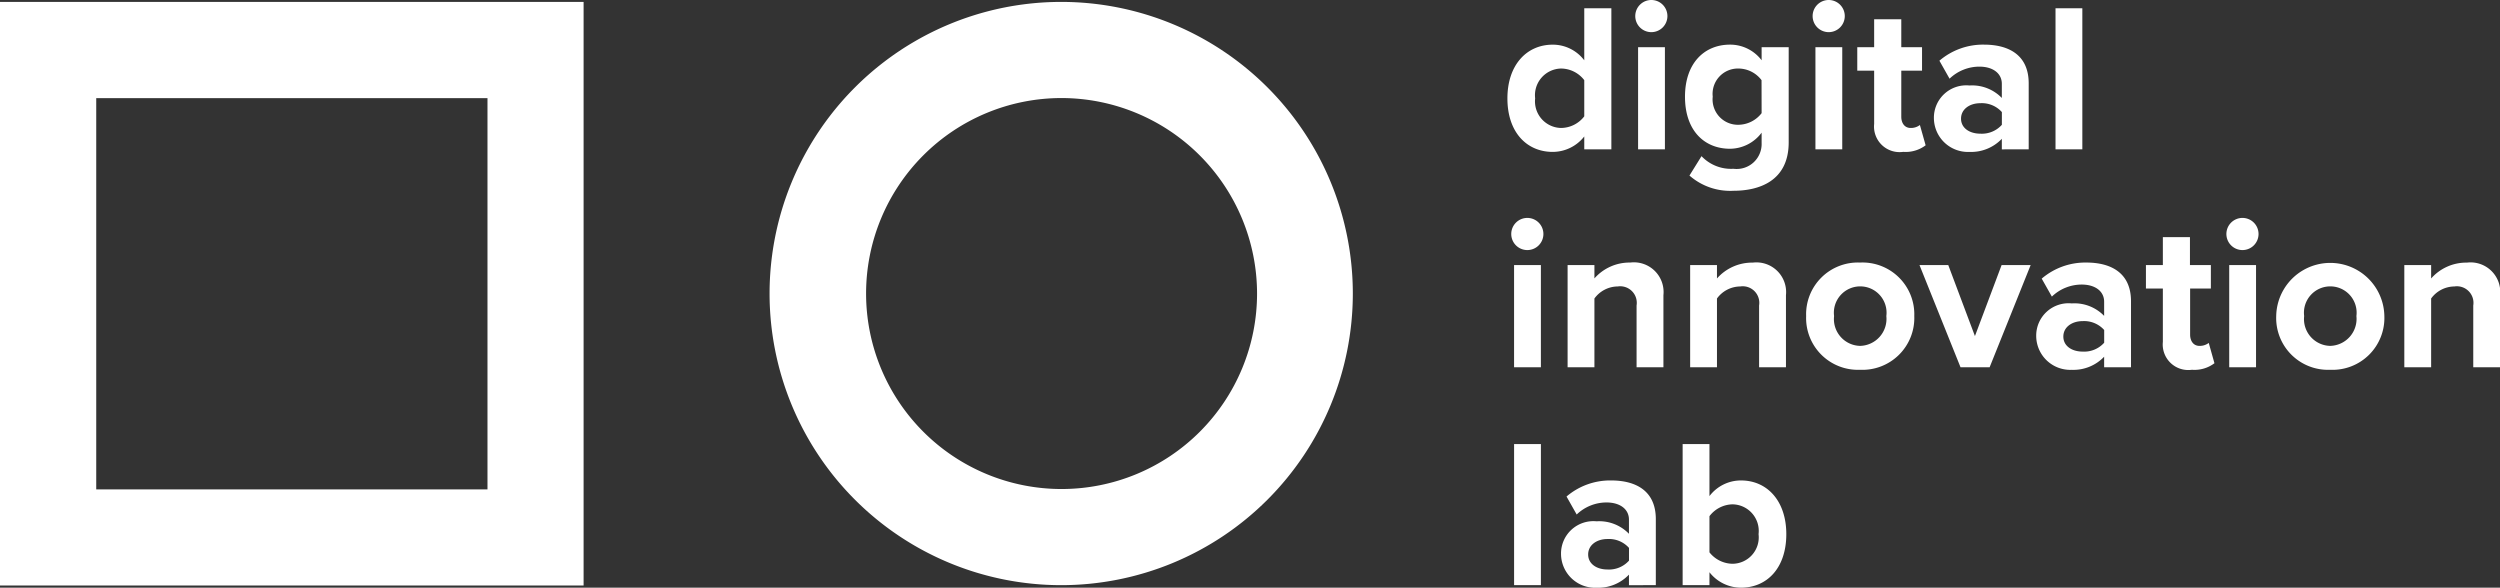 <svg xmlns="http://www.w3.org/2000/svg" width="158.465" height="37.252" viewBox="0 0 158.465 37.252">
    <rect x="0" y="0" width="158.465" height="37.252" fill="#333333" stroke="none"/>
    <path data-name="Path 30" d="M6.1 6.1v24.8h24.8V6.1H6.1M0 0h36.992v36.992H0z" transform="translate(0 .121)" style="fill:#fff"/>
    <path data-name="Path 29" d="M18.5 6.094a12.391 12.391 0 1 0 12.4 12.391A12.409 12.409 0 0 0 18.5 6.094M18.5 0A18.485 18.485 0 1 1 0 18.485 18.49 18.49 0 0 1 18.5 0z" transform="translate(48.78 .121)" style="fill:#fff"/>
    <path data-name="Path 28" d="M7.643 16.167V7.225H5.925v3.3a2.5 2.5 0 0 0-2-.992c-1.65 0-2.871 1.287-2.871 3.405 0 2.158 1.234 3.392 2.871 3.392a2.542 2.542 0 0 0 2-.979v.818zm-1.718-2.091a1.874 1.874 0 0 1-1.476.737 1.687 1.687 0 0 1-1.637-1.877 1.691 1.691 0 0 1 1.637-1.89 1.874 1.874 0 0 1 1.476.737zm4.253-5.336a1.019 1.019 0 1 0-1.02-1.019 1.019 1.019 0 0 0 1.02 1.019zm.859 7.427V9.692h-1.7v6.475zm1.556 1.662a3.906 3.906 0 0 0 2.79.965c1.6 0 3.5-.6 3.5-3.07V9.692h-1.716v.831a2.5 2.5 0 0 0-2-.992c-1.637 0-2.857 1.18-2.857 3.3 0 2.158 1.234 3.3 2.857 3.3a2.524 2.524 0 0 0 2-1.019v.657a1.583 1.583 0 0 1-1.784 1.631 2.576 2.576 0 0 1-2.026-.8zm4.574-3.955a1.887 1.887 0 0 1-1.462.737 1.606 1.606 0 0 1-1.637-1.783 1.606 1.606 0 0 1 1.632-1.782 1.848 1.848 0 0 1 1.462.737zm4.252-5.134A1.019 1.019 0 1 0 20.4 7.721a1.019 1.019 0 0 0 1.019 1.019zm.859 7.427V9.692h-1.7v6.475zm3.863.161a2.1 2.1 0 0 0 1.422-.416l-.363-1.287a.931.931 0 0 1-.59.188c-.376 0-.59-.308-.59-.711V11.18h1.315V9.692H26.02v-1.77H24.3v1.77h-1.07v1.488h1.07v3.378a1.619 1.619 0 0 0 1.841 1.77zm7.955-.161v-4.183c0-1.864-1.355-2.453-2.83-2.453a4.252 4.252 0 0 0-2.83 1.019l.644 1.14a2.727 2.727 0 0 1 1.891-.764c.859 0 1.422.429 1.422 1.086v.9a2.619 2.619 0 0 0-2.052-.791 2.051 2.051 0 0 0-2.254 2.065 2.158 2.158 0 0 0 2.254 2.145 2.682 2.682 0 0 0 2.052-.831v.67zm-1.7-1.555a1.7 1.7 0 0 1-1.368.563c-.671 0-1.221-.349-1.221-.952s.55-.979 1.221-.979a1.7 1.7 0 0 1 1.368.563zm5.1 1.555V7.225h-1.7v8.942z" transform="translate(94.495 -6.702)" style="fill:#fff"/>
    <path data-name="Path 27" d="M2.67 8.74a1.019 1.019 0 1 0-1.02-1.019A1.019 1.019 0 0 0 2.67 8.74zm.859 7.427V9.692h-1.7v6.475zm7.767 0V11.6a1.884 1.884 0 0 0-2.107-2.069 2.968 2.968 0 0 0-2.267 1.005v-.844h-1.7v6.475h1.7V11.81a1.846 1.846 0 0 1 1.478-.764 1.051 1.051 0 0 1 1.194 1.207v3.915zm7.767 0V11.6a1.884 1.884 0 0 0-2.106-2.065 2.968 2.968 0 0 0-2.267 1.005v-.848h-1.7v6.475h1.7V11.81a1.846 1.846 0 0 1 1.476-.764 1.051 1.051 0 0 1 1.194 1.207v3.915zm4.7.161a3.287 3.287 0 0 0 3.434-3.405 3.284 3.284 0 0 0-3.434-3.392 3.281 3.281 0 0 0-3.421 3.392 3.284 3.284 0 0 0 3.415 3.405zm0-1.515a1.7 1.7 0 0 1-1.65-1.89 1.67 1.67 0 1 1 3.313 0 1.714 1.714 0 0 1-1.669 1.89zm8.21 1.354 2.6-6.475h-1.842l-1.69 4.5-1.69-4.5h-1.824l2.6 6.475zm8.961 0v-4.183c0-1.864-1.355-2.453-2.83-2.453a4.252 4.252 0 0 0-2.83 1.019l.644 1.14a2.727 2.727 0 0 1 1.891-.764c.859 0 1.422.429 1.422 1.086v.9a2.619 2.619 0 0 0-2.052-.791 2.051 2.051 0 0 0-2.254 2.065 2.158 2.158 0 0 0 2.254 2.145 2.682 2.682 0 0 0 2.052-.831v.67zm-1.7-1.555a1.7 1.7 0 0 1-1.368.563c-.671 0-1.221-.349-1.221-.952s.55-.979 1.221-.979a1.7 1.7 0 0 1 1.368.563zm5.567 1.716a2.1 2.1 0 0 0 1.422-.416l-.362-1.287a.931.931 0 0 1-.59.188c-.376 0-.59-.308-.59-.711V11.18h1.315V9.692H44.67v-1.77h-1.717v1.77H41.88v1.488h1.073v3.378a1.619 1.619 0 0 0 1.838 1.77zM48 8.74a1.019 1.019 0 1 0-1.02-1.019A1.019 1.019 0 0 0 48 8.74zm.859 7.427V9.692h-1.7v6.475zm4.7.161a3.287 3.287 0 0 0 3.434-3.405 3.428 3.428 0 0 0-6.855 0 3.284 3.284 0 0 0 3.413 3.405zm0-1.515a1.7 1.7 0 0 1-1.65-1.89 1.67 1.67 0 1 1 3.313 0 1.714 1.714 0 0 1-1.671 1.89zm10.772 1.354V11.6a1.884 1.884 0 0 0-2.106-2.065 2.968 2.968 0 0 0-2.267 1.005v-.848h-1.7v6.475h1.7V11.81a1.846 1.846 0 0 1 1.476-.764 1.051 1.051 0 0 1 1.194 1.207v3.915z" transform="translate(94.142 7.111)" style="fill:#fff"/>
    <path data-name="Path 26" d="M3.783 16.931V7.989h-1.7v8.942zm7.284 0v-4.183c0-1.864-1.355-2.453-2.83-2.453a4.252 4.252 0 0 0-2.83 1.019l.644 1.14a2.727 2.727 0 0 1 1.891-.764c.859 0 1.422.429 1.422 1.086v.9a2.619 2.619 0 0 0-2.052-.791 2.051 2.051 0 0 0-2.254 2.065 2.158 2.158 0 0 0 2.254 2.145 2.682 2.682 0 0 0 2.052-.831v.67zm-1.7-1.555a1.7 1.7 0 0 1-1.368.563c-.671 0-1.221-.349-1.221-.952s.55-.979 1.221-.979a1.7 1.7 0 0 1 1.368.563zm5.1 1.555v-.818a2.542 2.542 0 0 0 2 .979c1.637 0 2.871-1.233 2.871-3.392 0-2.118-1.221-3.405-2.871-3.405a2.5 2.5 0 0 0-2 .992v-3.3h-1.7v8.942zm0-4.371a1.88 1.88 0 0 1 1.462-.751 1.686 1.686 0 0 1 1.65 1.89 1.674 1.674 0 0 1-1.65 1.877 1.9 1.9 0 0 1-1.462-.724z" transform="translate(93.889 20.159)" style="fill:#fff"/>
</svg>
